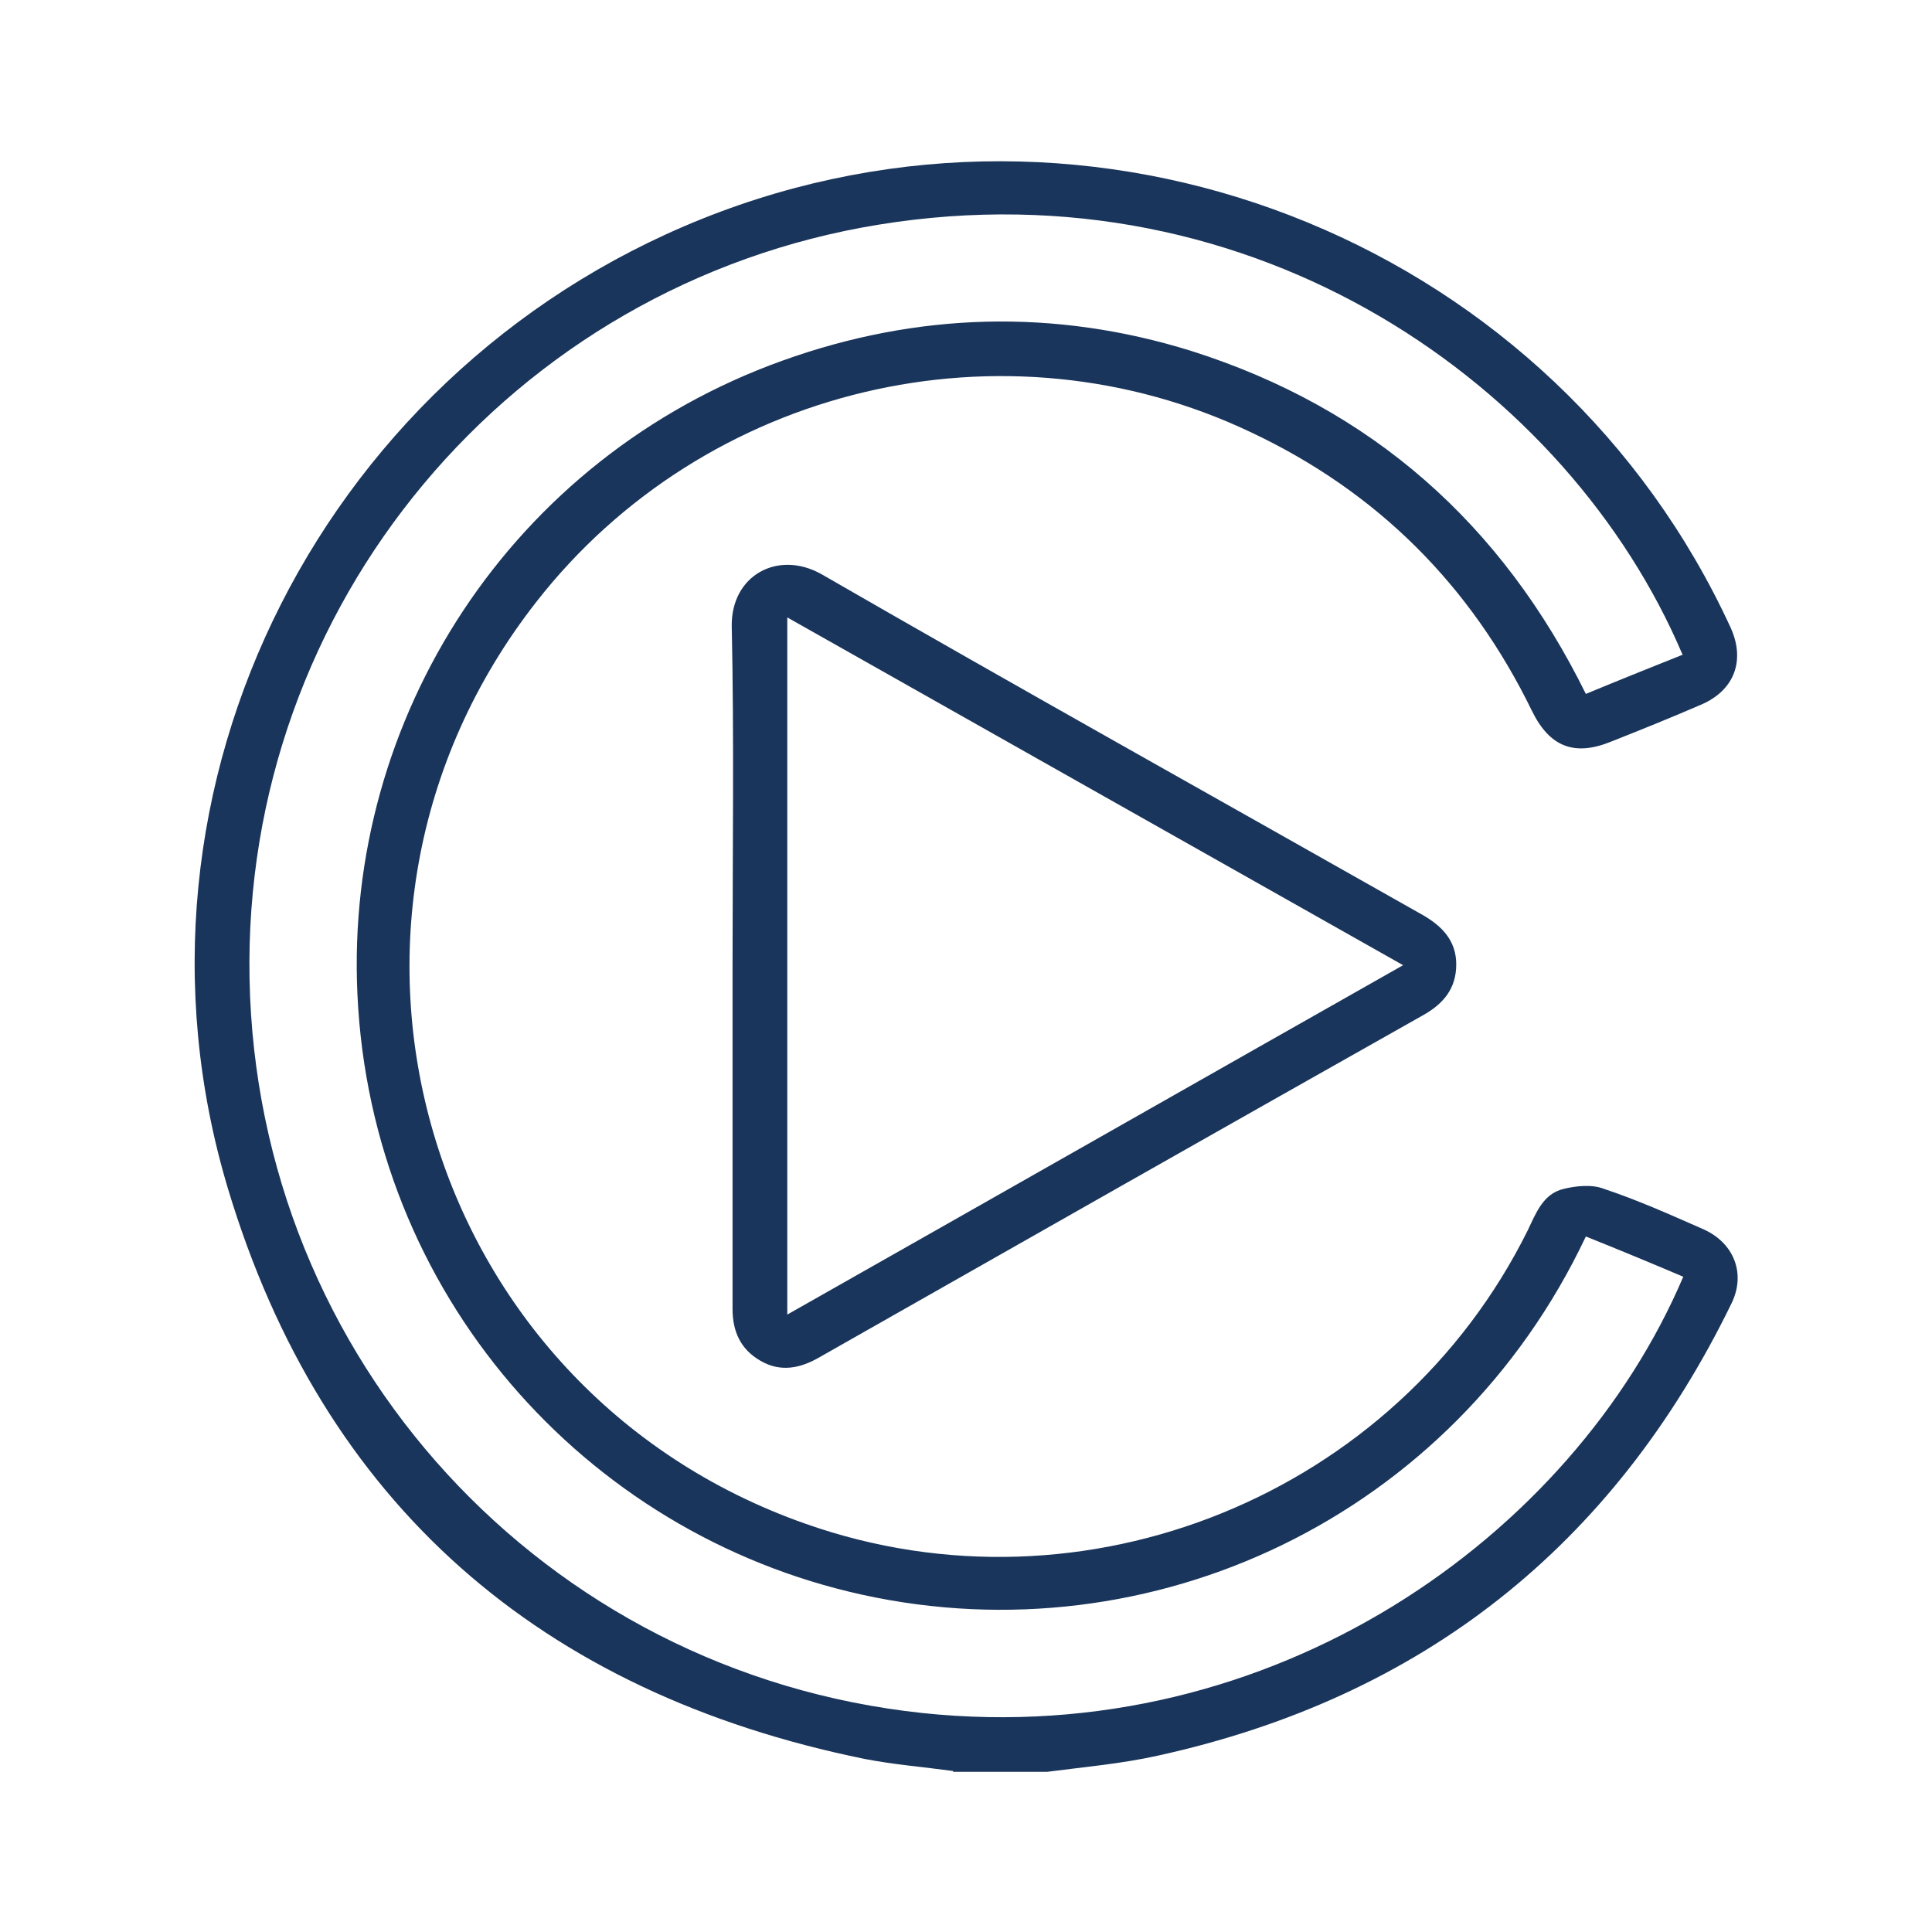 <?xml version="1.0" encoding="UTF-8"?>
<svg id="Capa_3" xmlns="http://www.w3.org/2000/svg" viewBox="0 0 24 24">
  <defs>
    <style>
      .cls-1 {
        fill: #1a355b;
      }
    </style>
  </defs>
  <path class="cls-1" d="M11.84,22c-.37-.05-.74-.08-1.1-.15-4.02-.82-6.73-3.16-7.91-7.09-1.5-5,1.22-10.3,6.12-12.13,4.88-1.82,10.38.45,12.55,5.17.18.4.05.77-.36.95-.37.16-.74.31-1.12.46-.46.19-.77.07-.99-.38-.76-1.56-1.92-2.72-3.49-3.46-3.07-1.46-6.79-.57-8.88,2.11-3.11,3.98-1.41,9.78,3.35,11.45,3.46,1.22,7.34-.36,8.97-3.65.1-.21.19-.45.44-.51.16-.04.36-.06.51,0,.42.14.82.32,1.23.5.38.17.53.55.35.92-1.47,3.02-3.85,4.9-7.13,5.62-.45.1-.91.14-1.37.2h-1.17ZM20.9,8.13c-1.41-3.32-5.29-6.1-9.98-5.34-4.57.74-7.91,4.73-7.82,9.37.09,4.73,3.66,8.62,8.36,9.12,4.36.46,8.08-2.2,9.45-5.42-.4-.17-.81-.34-1.21-.5-1.65,3.49-5.4,5.24-8.99,4.45-3.46-.76-6.1-3.75-6.27-7.46-.16-3.43,1.91-6.66,5.28-7.87,1.67-.6,3.38-.65,5.08-.12,2.24.71,3.86,2.15,4.9,4.26.41-.17.81-.33,1.21-.49Z"/>
  <path class="cls-1" d="M9.1,11.98c0-1.4.02-2.8-.01-4.2-.01-.63.57-.95,1.11-.65,2.48,1.43,4.99,2.83,7.48,4.24.24.14.41.32.41.61,0,.3-.16.49-.41.63-2.5,1.41-5,2.83-7.5,4.25-.24.14-.49.19-.74.04-.24-.14-.34-.36-.34-.64,0-1.39,0-2.77,0-4.16,0-.05,0-.09,0-.14ZM9.78,7.67v8.66c2.56-1.45,5.09-2.89,7.65-4.34-2.57-1.45-5.1-2.88-7.65-4.32Z"/>
</svg>